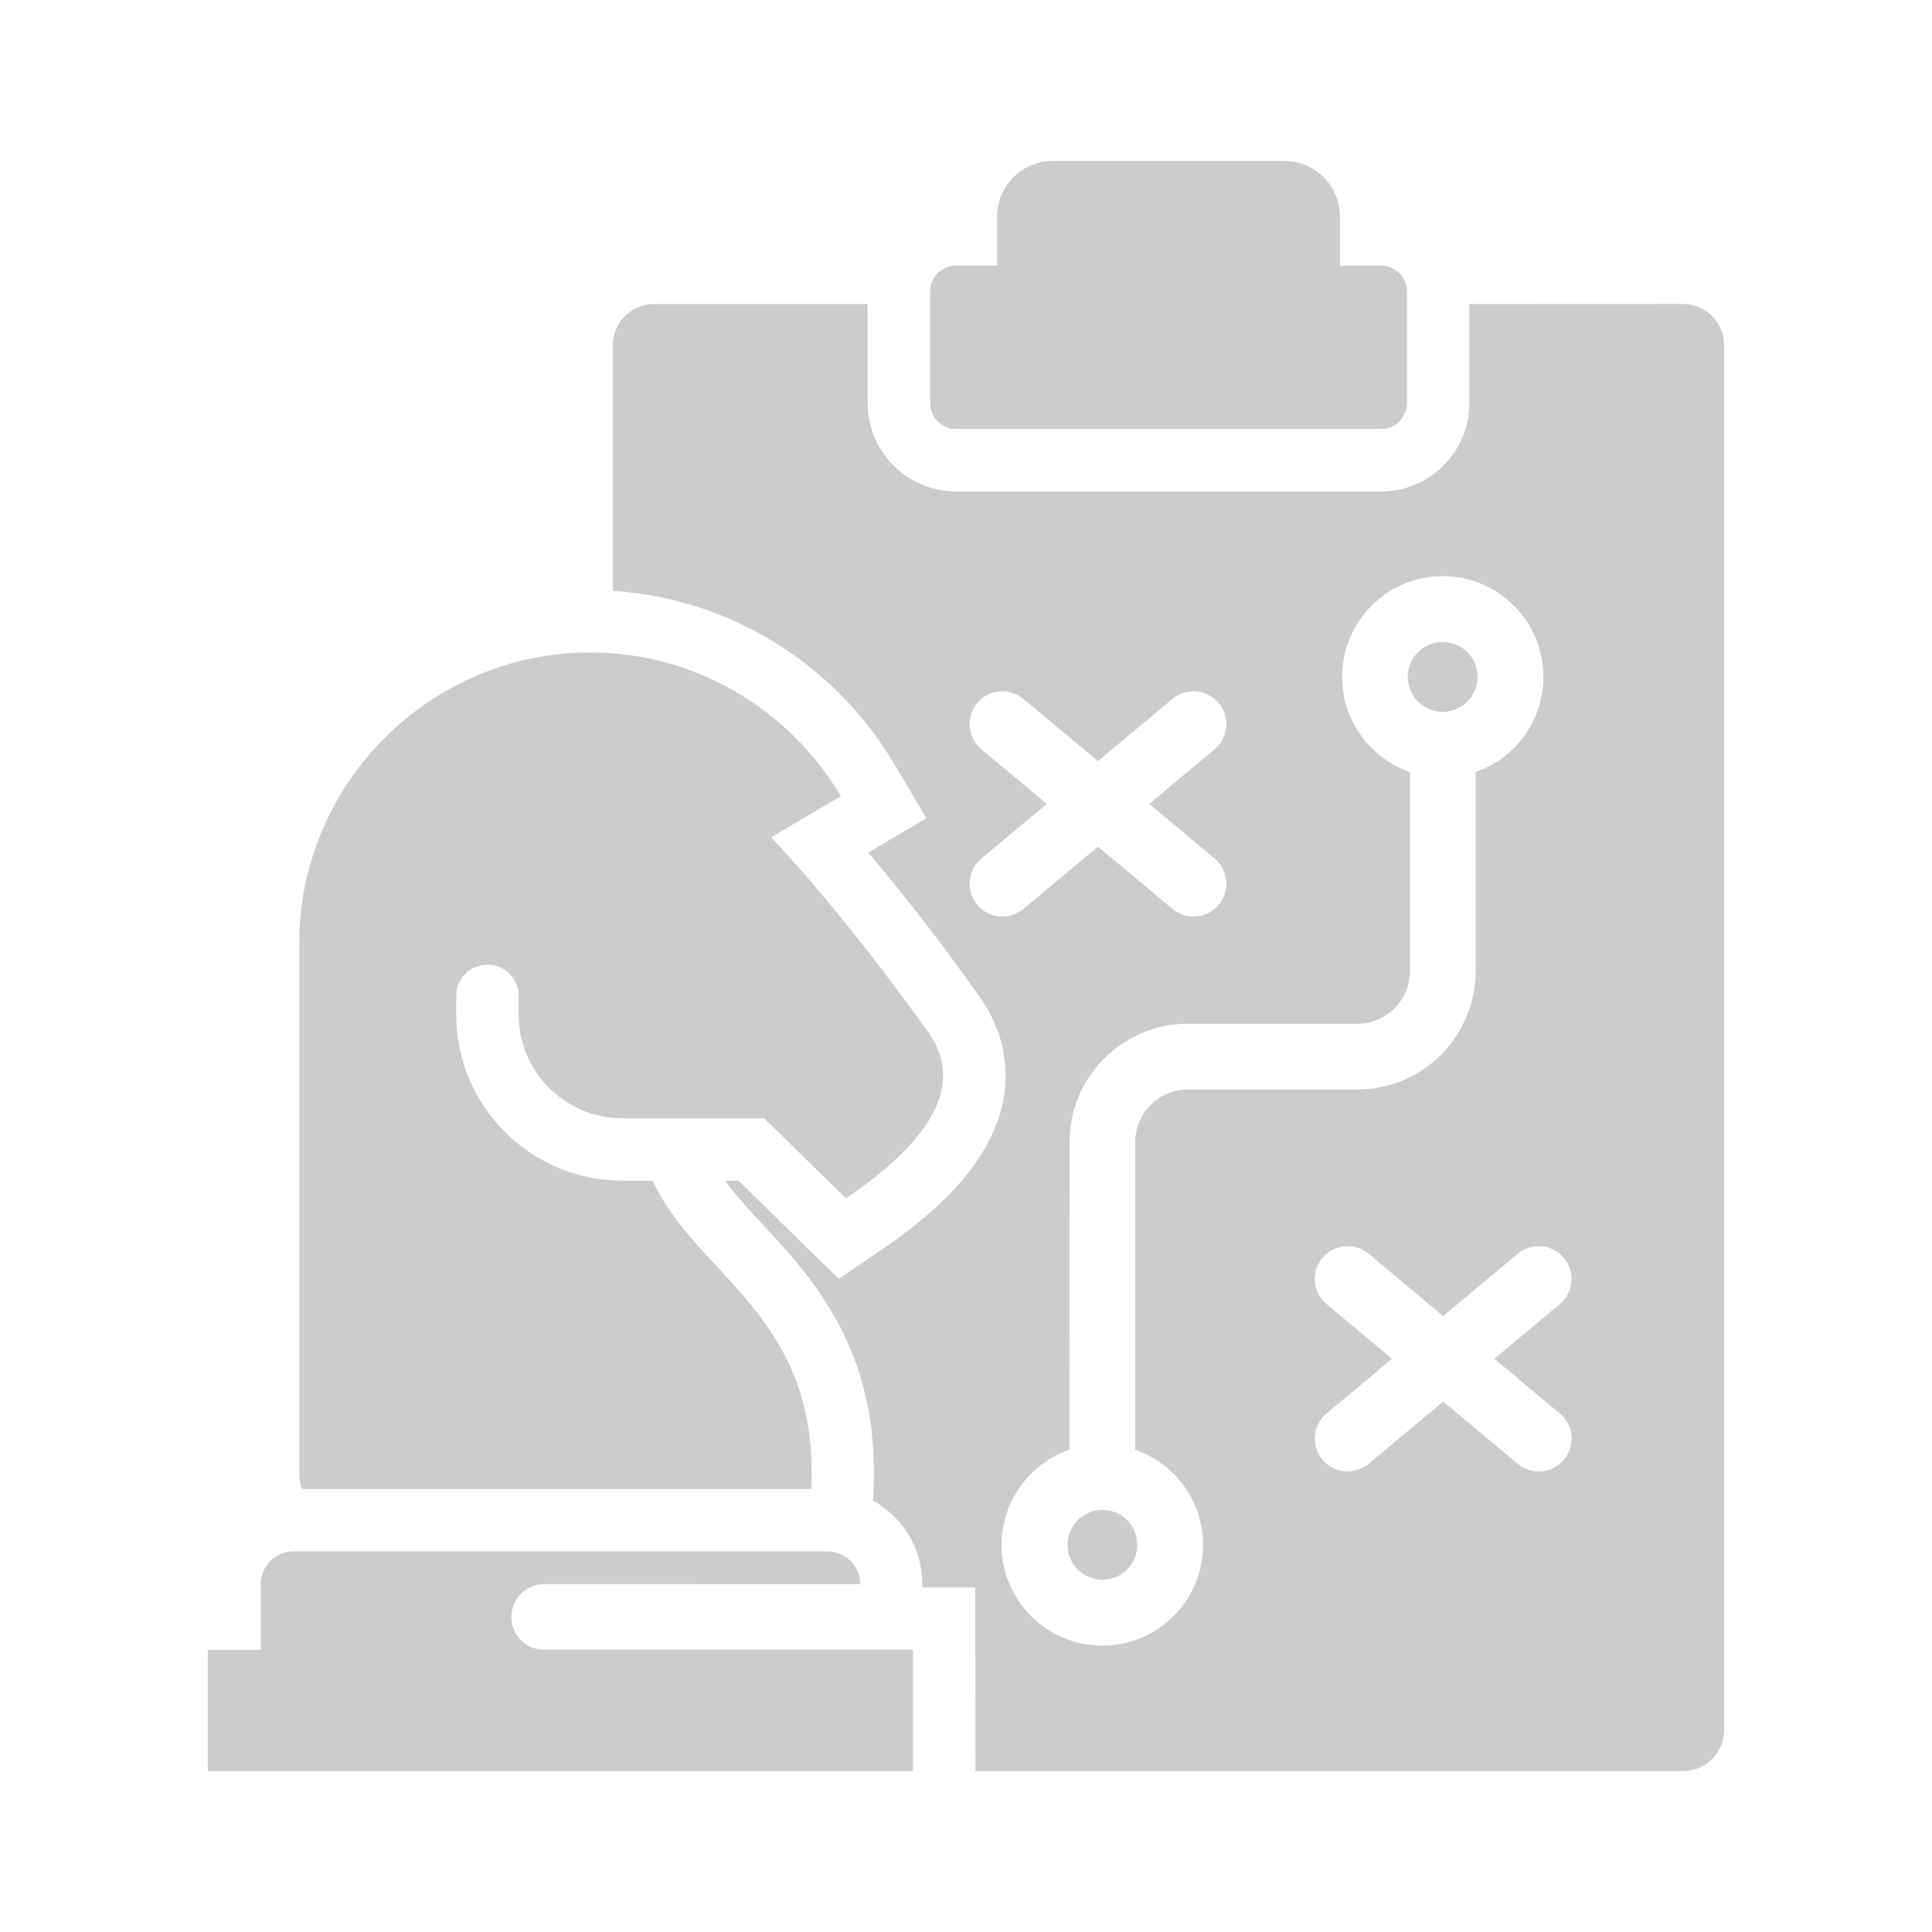 <?xml version="1.0" encoding="UTF-8"?>
<!DOCTYPE svg PUBLIC "-//W3C//DTD SVG 1.1//EN" "http://www.w3.org/Graphics/SVG/1.1/DTD/svg11.dtd">
<!-- Creator: CorelDRAW 2020 (64-Bit) -->
<svg xmlns="http://www.w3.org/2000/svg" xml:space="preserve" width="10.583mm" height="10.583mm" version="1.1" style="shape-rendering:geometricPrecision; text-rendering:geometricPrecision; image-rendering:optimizeQuality; fill-rule:evenodd; clip-rule:evenodd"
viewBox="0 0 1058.32 1058.32"
 xmlns:xlink="http://www.w3.org/1999/xlink"
 xmlns:xodm="http://www.corel.com/coreldraw/odm/2003">
 <defs>
  <style type="text/css">
   <![CDATA[
    .fil0 {fill:none}
    .fil1 {fill:#CCCCCC}
   ]]>
  </style>
 </defs>
 <g id="Capa_x0020_1">
  <rect class="fil0" width="1058.32" height="1058.32"/>
  <g id="_2088170517792">
   <path class="fil1" d="M358.17 166.56c-12.41,0 -22.48,10.07 -22.48,22.48l0 134.61c63.82,4.09 121.61,39.75 154.34,95.13l17.4 29.46 -31.83 18.77c21.53,25.37 41.86,51.98 61.07,79.07 7.62,10.81 12.61,23.04 13.86,36.26 4.4,45.04 -34.23,79.58 -67.91,102.45l-23.17 15.71 -20.02 -19.55c-11.59,-11.36 -23.21,-22.78 -34.88,-34.15l-7.41 0c5.77,7.88 12.57,15.16 19.08,22.22 10.12,10.94 20.06,21.71 28.89,33.68 25.5,34.71 35.4,71.66 33.33,114.6l-0.21 4.73c16.06,8.88 27,25.97 27,45.61l0 1.94 28.98 0 0.17 100.55 387.62 0c12.4,0 22.48,-10.08 22.48,-22.48l-0.04 -758.65c0,-12.4 -10.08,-22.48 -22.48,-22.48l-117.09 0.05 0 54.3c0,26.66 -21.71,48.36 -48.36,48.36l-232.85 0c-26.66,0 -48.36,-21.7 -48.36,-48.36l0 -54.3 -117.13 -0.01zm165.5 68.42l232.89 0c7.75,0 14.12,-6.37 14.12,-14.12l0 -61.28c0,-7.75 -6.37,-14.08 -14.12,-14.08l-22.57 0 0 -26.96c0,-16.66 -13.69,-30.36 -30.4,-30.36l-127 0c-16.71,0 -30.36,13.7 -30.36,30.36l0 26.96 -22.57 0c-7.75,0 -14.13,6.33 -14.13,14.08l0 61.28c-0.04,7.75 6.33,14.12 14.13,14.12l0.01 0zm266.61 80.62c15.2,0 28.98,6.16 39.01,16.19 9.95,9.95 16.15,23.73 16.15,39.02 0,15.2 -6.15,28.98 -16.15,39.01 -5.85,5.82 -13,10.38 -20.97,13.14l0 109.08c0,17.87 -7.32,34.06 -18.99,45.77 -11.76,11.76 -27.9,18.99 -45.77,18.99l-92.94 0c-7.88,0 -15.07,3.23 -20.28,8.45 -5.21,5.25 -8.48,12.4 -8.48,20.32l0 168.55c8.01,2.76 15.15,7.32 21.01,13.14 9.95,9.99 16.15,23.77 16.15,39.01 0,15.2 -6.16,28.98 -16.15,39.02 -9.99,9.95 -23.77,16.15 -39.02,16.15 -15.24,0 -29.06,-6.16 -39.01,-16.15 -9.99,-9.99 -16.19,-23.77 -16.19,-39.02 0,-15.2 6.15,-28.98 16.19,-39.01 5.81,-5.82 12.96,-10.38 20.97,-13.14l0.09 -168.59c0,-17.83 7.23,-34.06 18.99,-45.74 11.75,-11.75 27.9,-18.99 45.73,-18.99l92.93 0c7.93,0 15.12,-3.27 20.33,-8.48 5.21,-5.21 8.44,-12.4 8.44,-20.33l0 -109.08c-7.97,-2.75 -15.11,-7.32 -20.97,-13.13 -9.99,-9.99 -16.15,-23.77 -16.15,-39.02 0,-15.24 6.12,-29.06 16.15,-39.01 9.9,-9.95 23.73,-16.15 38.93,-16.15l0 0zm-172.86 517.1c-3.49,-3.48 -8.27,-5.59 -13.53,-5.59 -5.29,0 -10.12,2.15 -13.52,5.59 -3.49,3.49 -5.6,8.27 -5.6,13.53 0,5.29 2.16,10.07 5.6,13.52 3.4,3.49 8.23,5.6 13.52,5.6 5.26,0 10.08,-2.16 13.53,-5.6 3.48,-3.49 5.55,-8.23 5.55,-13.52 0,-5.26 -2.07,-10.08 -5.55,-13.53zm186.37 -475.42c-3.48,-3.49 -8.26,-5.6 -13.52,-5.6 -5.3,0 -10.07,2.16 -13.52,5.6 -3.49,3.4 -5.6,8.23 -5.6,13.52 0,5.26 2.15,10.08 5.6,13.53 3.49,3.49 8.22,5.6 13.52,5.6 5.26,0 10.08,-2.16 13.52,-5.6 3.49,-3.49 5.6,-8.27 5.6,-13.53 0.05,-5.34 -2.11,-10.12 -5.6,-13.52zm-77.12 357.09c-7.67,-6.37 -8.62,-17.7 -2.24,-25.32 6.33,-7.62 17.65,-8.62 25.32,-2.24l40.78 34.11 40.83 -34.11c7.62,-6.38 18.94,-5.34 25.32,2.24 6.37,7.62 5.34,18.95 -2.24,25.32l-35.83 29.93 35.83 29.97c7.62,6.37 8.61,17.7 2.24,25.32 -6.38,7.62 -17.7,8.61 -25.32,2.24l-40.83 -34.11 -40.78 34.11c-7.67,6.37 -18.99,5.34 -25.32,-2.24 -6.38,-7.62 -5.43,-18.95 2.24,-25.32l35.83 -29.97 -35.83 -29.93zm-166.05 -216.48c-7.62,6.37 -18.95,5.33 -25.32,-2.24 -6.33,-7.67 -5.34,-19 2.24,-25.33l35.87 -29.97 -35.87 -29.93c-7.63,-6.37 -8.57,-17.7 -2.24,-25.32 6.37,-7.62 17.7,-8.61 25.32,-2.24l40.82 34.06 40.83 -34.06c7.62,-6.37 18.95,-5.34 25.32,2.24 6.37,7.62 5.34,18.95 -2.24,25.32l-35.83 29.93 35.83 29.97c7.62,6.33 8.61,17.66 2.24,25.33 -6.37,7.62 -17.7,8.61 -25.32,2.24l-40.83 -34.11 -40.82 34.11zm-116.19 317.76c4.48,-95.17 -62.57,-116.05 -86.9,-168.89l-16.58 0c-50.17,0 -91.04,-40.83 -91.04,-90.95l0 -10.94c0.39,-9.17 7.93,-16.45 17.1,-16.45 9.17,0 16.75,7.23 17.09,16.45l0 10.94c0,31.26 25.54,56.75 56.81,56.75l77.68 0c0,0 14.95,14.65 44.83,43.89 49.01,-33.29 64.13,-63.52 45.35,-90.61 -30.66,-42.72 -59.47,-78.46 -86.34,-107.19l38.15 -22.52c-27.82,-47.02 -79.02,-78.72 -137.33,-78.72 -87.59,0 -159.34,71.66 -159.34,159.34l0 292.82c0.35,2.03 0.82,4.09 1.43,6.07l279.09 0.01zm-283.79 34.19l292.71 0c9.82,0 17.79,8.01 17.79,17.79l0 0.17 -173.03 -0.04c-9.95,0 -18,8.05 -18,18 0,9.9 8.05,17.95 18,17.95l202.05 0 0 66.41 -386.32 0 0 -66.36 29.02 0 0 -36.13c0,-9.78 7.97,-17.79 17.79,-17.79l-0.01 0z"/>
  </g>
 </g>
</svg>
